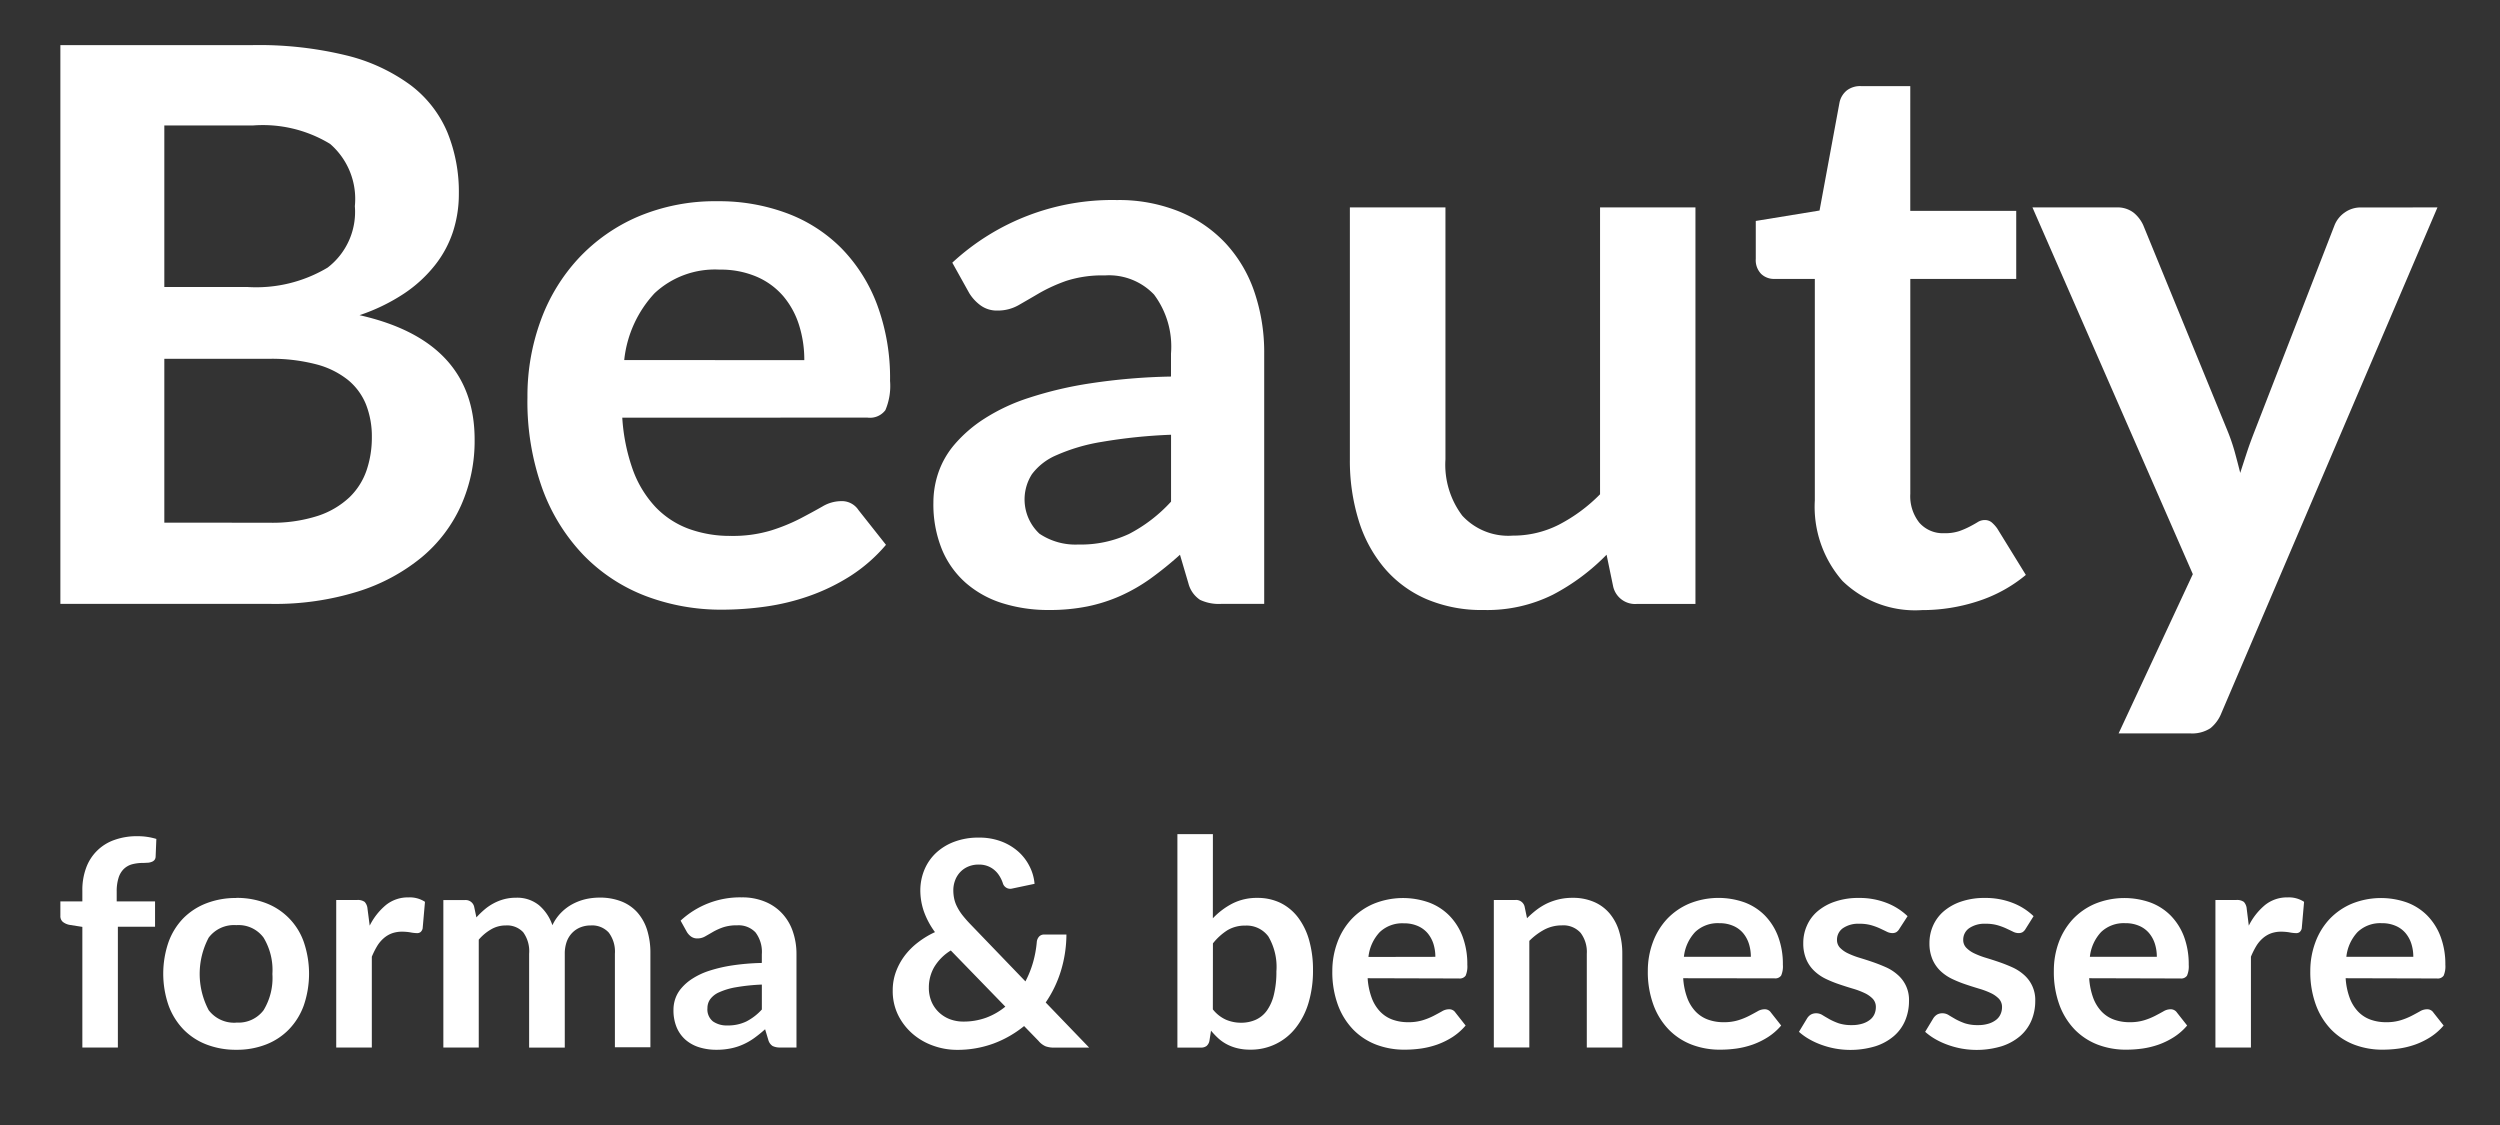 <svg xmlns="http://www.w3.org/2000/svg" xmlns:xlink="http://www.w3.org/1999/xlink" width="100" height="45" viewBox="0 0 100 45">
  <rect x="0" y="0" width="100" height="45" fill="#333333" stroke="none"/>
  <defs>
    <clipPath id="clip-path">
      <rect id="Rettangolo_6045" data-name="Rettangolo 6045" width="95.392" height="40.191" fill="none"/>
    </clipPath>
  </defs>
  <g id="logo-benessere-beauty" transform="translate(1681 2094)">
    <g id="Raggruppa_1361" data-name="Raggruppa 1361">
      <g id="Raggruppa_1360" data-name="Raggruppa 1360" transform="translate(-1678.585 -2092.196)">
        <g id="Raggruppa_1359" data-name="Raggruppa 1359" transform="translate(0 0)" clip-path="url(#clip-path)">
          <path id="Tracciato_2283" data-name="Tracciato 2283" d="M7.7,0a14.759,14.759,0,0,1,3.756.416,7.209,7.209,0,0,1,2.559,1.19,4.614,4.614,0,0,1,1.46,1.87,6.3,6.3,0,0,1,.464,2.473,4.877,4.877,0,0,1-.232,1.508A4.337,4.337,0,0,1,14.986,8.8a5.358,5.358,0,0,1-1.235,1.136,7.565,7.565,0,0,1-1.786.867q4.605,1.036,4.605,4.976a6.329,6.329,0,0,1-.54,2.628,5.772,5.772,0,0,1-1.577,2.08A7.547,7.547,0,0,1,11.9,21.857a11.127,11.127,0,0,1-3.464.495H0V0ZM4.158,3.215v6.46H7.466A5.57,5.57,0,0,0,10.69,8.9a2.809,2.809,0,0,0,1.089-2.458,2.91,2.91,0,0,0-.989-2.489A5.176,5.176,0,0,0,7.7,3.215Zm4.2,15.89a5.923,5.923,0,0,0,1.949-.277,3.381,3.381,0,0,0,1.258-.742A2.727,2.727,0,0,0,12.251,17a4.071,4.071,0,0,0,.208-1.313,3.492,3.492,0,0,0-.232-1.307,2.456,2.456,0,0,0-.727-.989,3.406,3.406,0,0,0-1.276-.625,7.062,7.062,0,0,0-1.879-.218H4.158v6.554Z" transform="translate(0 0)" fill="#fff"/>
          <path id="Tracciato_2284" data-name="Tracciato 2284" d="M19.507,13.909a7.594,7.594,0,0,0,.432,2.111,4.346,4.346,0,0,0,.9,1.467,3.531,3.531,0,0,0,1.322.867,4.812,4.812,0,0,0,1.692.285,5.259,5.259,0,0,0,1.6-.216,7.358,7.358,0,0,0,1.175-.479q.5-.262.881-.479a1.481,1.481,0,0,1,.735-.216.793.793,0,0,1,.711.356l1.1,1.391a6.388,6.388,0,0,1-1.421,1.245,8.021,8.021,0,0,1-1.647.8,9.04,9.04,0,0,1-1.747.425,12.557,12.557,0,0,1-1.723.124,8.5,8.5,0,0,1-3.077-.548,6.894,6.894,0,0,1-2.473-1.624,7.585,7.585,0,0,1-1.653-2.658,10.3,10.3,0,0,1-.6-3.672,8.764,8.764,0,0,1,.526-3.052,7.336,7.336,0,0,1,1.508-2.489A7.06,7.06,0,0,1,20.132,5.87a7.911,7.911,0,0,1,3.193-.618,7.76,7.76,0,0,1,2.767.48,6.038,6.038,0,0,1,2.18,1.4A6.467,6.467,0,0,1,29.7,9.388a8.415,8.415,0,0,1,.518,3.052,2.483,2.483,0,0,1-.186,1.168.769.769,0,0,1-.711.3Zm7.281-2.3a4.6,4.6,0,0,0-.209-1.4,3.352,3.352,0,0,0-.625-1.151,2.925,2.925,0,0,0-1.059-.781A3.644,3.644,0,0,0,23.4,7.988a3.534,3.534,0,0,0-2.6.943,4.63,4.63,0,0,0-1.215,2.674Z" transform="translate(2.969 0.993)" fill="#fff"/>
          <path id="Tracciato_2285" data-name="Tracciato 2285" d="M30.124,7.717a9.415,9.415,0,0,1,6.586-2.505,6.418,6.418,0,0,1,2.486.457,5.254,5.254,0,0,1,1.856,1.268,5.425,5.425,0,0,1,1.152,1.939A7.494,7.494,0,0,1,42.6,11.35V21.366H40.868a1.759,1.759,0,0,1-.834-.162,1.127,1.127,0,0,1-.465-.658L39.231,19.4a14.053,14.053,0,0,1-1.175.951,6.941,6.941,0,0,1-1.191.687,6.418,6.418,0,0,1-1.322.426,7.642,7.642,0,0,1-1.553.146,6.118,6.118,0,0,1-1.855-.27,4.071,4.071,0,0,1-1.469-.812,3.637,3.637,0,0,1-.958-1.345,4.778,4.778,0,0,1-.34-1.87,3.707,3.707,0,0,1,.2-1.2,3.464,3.464,0,0,1,.656-1.137,5.394,5.394,0,0,1,1.183-1.019,7.609,7.609,0,0,1,1.785-.835,15.215,15.215,0,0,1,2.465-.58,24.369,24.369,0,0,1,3.215-.27V11.35a3.474,3.474,0,0,0-.679-2.358,2.487,2.487,0,0,0-1.964-.765,4.682,4.682,0,0,0-1.539.215,6.554,6.554,0,0,0-1.074.486c-.309.182-.59.344-.842.489a1.675,1.675,0,0,1-.843.215,1.1,1.1,0,0,1-.68-.209,1.737,1.737,0,0,1-.448-.486ZM38.874,14.6a21.174,21.174,0,0,0-2.782.287,7.4,7.4,0,0,0-1.807.533,2.386,2.386,0,0,0-.975.757,1.876,1.876,0,0,0,.3,2.381,2.58,2.58,0,0,0,1.554.433,4.545,4.545,0,0,0,2.033-.425,6.049,6.049,0,0,0,1.677-1.291Z" transform="translate(5.553 0.986)" fill="#fff"/>
          <path id="Tracciato_2286" data-name="Tracciato 2286" d="M57.2,5.46V21.32H54.866a.9.9,0,0,1-.958-.7l-.263-1.268a8.525,8.525,0,0,1-2.15,1.6,5.9,5.9,0,0,1-2.766.611,5.634,5.634,0,0,1-2.3-.44,4.6,4.6,0,0,1-1.678-1.245,5.414,5.414,0,0,1-1.026-1.91,8.069,8.069,0,0,1-.348-2.434V5.46H47.2V15.539a3.384,3.384,0,0,0,.672,2.249,2.5,2.5,0,0,0,2.018.8,4.038,4.038,0,0,0,1.855-.441,6.512,6.512,0,0,0,1.639-1.213V5.46Z" transform="translate(8.203 1.033)" fill="#fff"/>
          <path id="Tracciato_2287" data-name="Tracciato 2287" d="M63.678,22.339A4.167,4.167,0,0,1,60.5,21.173a4.5,4.5,0,0,1-1.106-3.224V9.092H57.772a.74.74,0,0,1-.524-.2.786.786,0,0,1-.216-.6V6.773l2.551-.417.8-4.328a.843.843,0,0,1,.295-.479.876.876,0,0,1,.555-.17h1.979V6.371H67.45V9.092H63.213v8.595a1.706,1.706,0,0,0,.364,1.159,1.254,1.254,0,0,0,1,.417,1.789,1.789,0,0,0,.595-.084A3.231,3.231,0,0,0,65.587,19c.119-.062.225-.121.316-.177a.527.527,0,0,1,.278-.086.438.438,0,0,1,.279.086,1.322,1.322,0,0,1,.232.254l1.143,1.855a5.763,5.763,0,0,1-1.916,1.051,7.153,7.153,0,0,1-2.241.356" transform="translate(10.784 0.261)" fill="#fff"/>
          <path id="Tracciato_2288" data-name="Tracciato 2288" d="M82.539,5.46,73.9,25.679a1.48,1.48,0,0,1-.44.611,1.344,1.344,0,0,1-.826.208H69.786l2.968-6.369L66.339,5.46h3.354a1.058,1.058,0,0,1,.7.216,1.388,1.388,0,0,1,.378.495l3.37,8.224a7.871,7.871,0,0,1,.287.835c.076.278.151.561.222.85.093-.289.185-.574.279-.859s.2-.564.308-.842l3.186-8.208a1.125,1.125,0,0,1,.41-.51,1.093,1.093,0,0,1,.641-.2Z" transform="translate(12.544 1.033)" fill="#fff"/>
          <path id="Tracciato_2289" data-name="Tracciato 2289" d="M.879,35.066V30.239l-.511-.08A.624.624,0,0,1,.1,30.041.3.3,0,0,1,0,29.8v-.58H.879v-.436a2.541,2.541,0,0,1,.152-.908,1.843,1.843,0,0,1,1.13-1.114,2.647,2.647,0,0,1,.919-.15,2.549,2.549,0,0,1,.759.109l-.029.712a.226.226,0,0,1-.046.13.254.254,0,0,1-.106.074.572.572,0,0,1-.152.036c-.057,0-.119.008-.184.008a1.745,1.745,0,0,0-.452.054.776.776,0,0,0-.335.19.844.844,0,0,0-.209.357,1.772,1.772,0,0,0-.073.549v.39H3.787v1.012H2.3v4.832Z" transform="translate(0 5.032)" fill="#fff"/>
          <path id="Tracciato_2290" data-name="Tracciato 2290" d="M6.385,28.687a3.215,3.215,0,0,1,1.191.212,2.568,2.568,0,0,1,1.509,1.559,3.925,3.925,0,0,1,0,2.522,2.691,2.691,0,0,1-.59.96,2.564,2.564,0,0,1-.919.609,3.191,3.191,0,0,1-1.191.213,3.233,3.233,0,0,1-1.2-.213,2.567,2.567,0,0,1-.923-.609,2.728,2.728,0,0,1-.591-.96,3.883,3.883,0,0,1,0-2.522,2.665,2.665,0,0,1,.591-.955,2.62,2.62,0,0,1,.923-.6,3.257,3.257,0,0,1,1.2-.212m0,4.982a1.253,1.253,0,0,0,1.089-.493,2.486,2.486,0,0,0,.353-1.45,2.506,2.506,0,0,0-.353-1.453,1.243,1.243,0,0,0-1.089-.5,1.267,1.267,0,0,0-1.107.5,3.1,3.1,0,0,0,0,2.9,1.278,1.278,0,0,0,1.107.5" transform="translate(0.654 5.425)" fill="#fff"/>
          <path id="Tracciato_2291" data-name="Tracciato 2291" d="M10.618,29.8a2.544,2.544,0,0,1,.655-.83,1.4,1.4,0,0,1,.9-.3,1.106,1.106,0,0,1,.656.177l-.093,1.063a.269.269,0,0,1-.083.146.223.223,0,0,1-.146.043,1.546,1.546,0,0,1-.256-.029,1.993,1.993,0,0,0-.331-.029,1.209,1.209,0,0,0-.42.069,1.069,1.069,0,0,0-.329.2,1.322,1.322,0,0,0-.259.313,3.137,3.137,0,0,0-.209.42v3.631H9.279v-5.9h.832a.466.466,0,0,1,.306.077.46.46,0,0,1,.114.278Z" transform="translate(1.755 5.422)" fill="#fff"/>
          <path id="Tracciato_2292" data-name="Tracciato 2292" d="M12.883,34.674v-5.9h.869a.35.35,0,0,1,.361.258l.092.436a3.368,3.368,0,0,1,.325-.315,2.015,2.015,0,0,1,.363-.247,1.94,1.94,0,0,1,.413-.164,1.84,1.84,0,0,1,.486-.061,1.38,1.38,0,0,1,.917.3,1.81,1.81,0,0,1,.536.8,1.807,1.807,0,0,1,.346-.5,1.887,1.887,0,0,1,.453-.342,2.169,2.169,0,0,1,.527-.2,2.543,2.543,0,0,1,.56-.063,2.345,2.345,0,0,1,.867.15,1.681,1.681,0,0,1,.639.436,1.931,1.931,0,0,1,.394.7,3.077,3.077,0,0,1,.134.949v3.752H19.745V30.923a1.265,1.265,0,0,0-.247-.849.9.9,0,0,0-.724-.284,1.083,1.083,0,0,0-.405.075.947.947,0,0,0-.327.216.986.986,0,0,0-.222.352,1.416,1.416,0,0,0-.08.49v3.752H16.314V30.923a1.286,1.286,0,0,0-.238-.862.881.881,0,0,0-.7-.271,1.141,1.141,0,0,0-.577.153,1.9,1.9,0,0,0-.5.416v4.315Z" transform="translate(2.436 5.424)" fill="#fff"/>
          <path id="Tracciato_2293" data-name="Tracciato 2293" d="M20.909,29.6a3.493,3.493,0,0,1,2.446-.931,2.359,2.359,0,0,1,.925.17,1.921,1.921,0,0,1,.688.47,1.994,1.994,0,0,1,.429.722,2.745,2.745,0,0,1,.147.919v3.724H24.9a.657.657,0,0,1-.313-.061.42.42,0,0,1-.17-.244l-.128-.425a5.175,5.175,0,0,1-.436.353,2.5,2.5,0,0,1-.442.254,2.281,2.281,0,0,1-.491.158,2.792,2.792,0,0,1-.577.056,2.287,2.287,0,0,1-.691-.1,1.523,1.523,0,0,1-.546-.3,1.363,1.363,0,0,1-.356-.5,1.772,1.772,0,0,1-.126-.7,1.368,1.368,0,0,1,.074-.445,1.286,1.286,0,0,1,.246-.423,1.946,1.946,0,0,1,.439-.378,2.886,2.886,0,0,1,.665-.312,5.825,5.825,0,0,1,.916-.215,9.324,9.324,0,0,1,1.194-.1v-.345a1.292,1.292,0,0,0-.252-.876.929.929,0,0,0-.73-.284,1.724,1.724,0,0,0-.571.081,2.462,2.462,0,0,0-.4.181c-.115.068-.219.127-.314.181a.61.61,0,0,1-.313.081.416.416,0,0,1-.253-.077.626.626,0,0,1-.165-.181Zm3.25,2.557a7.843,7.843,0,0,0-1.032.107,2.71,2.71,0,0,0-.673.2.877.877,0,0,0-.363.282.6.6,0,0,0-.108.35.612.612,0,0,0,.22.534.956.956,0,0,0,.578.162,1.676,1.676,0,0,0,.755-.158,2.187,2.187,0,0,0,.623-.48Z" transform="translate(3.9 5.422)" fill="#fff"/>
          <path id="Tracciato_2294" data-name="Tracciato 2294" d="M35.857,35.059h-1.39a.97.97,0,0,1-.353-.052.777.777,0,0,1-.285-.219l-.574-.591a4.319,4.319,0,0,1-1.224.7,4.187,4.187,0,0,1-1.466.252,2.791,2.791,0,0,1-.939-.164,2.55,2.55,0,0,1-.825-.473,2.4,2.4,0,0,1-.583-.75A2.176,2.176,0,0,1,28,32.771a2.141,2.141,0,0,1,.126-.738,2.545,2.545,0,0,1,.35-.647,2.793,2.793,0,0,1,.536-.536,3.522,3.522,0,0,1,.678-.41,3.191,3.191,0,0,1-.449-.843,2.6,2.6,0,0,1-.137-.818,2.165,2.165,0,0,1,.157-.819,1.963,1.963,0,0,1,.457-.675,2.189,2.189,0,0,1,.737-.457,2.71,2.71,0,0,1,.987-.169,2.488,2.488,0,0,1,.906.155,2.2,2.2,0,0,1,.684.413,1.977,1.977,0,0,1,.447.593,1.871,1.871,0,0,1,.194.688l-.9.19a.307.307,0,0,1-.369-.218,1.331,1.331,0,0,0-.134-.285.976.976,0,0,0-.2-.235.908.908,0,0,0-.27-.161.966.966,0,0,0-.357-.061,1.053,1.053,0,0,0-.43.083.939.939,0,0,0-.319.224.968.968,0,0,0-.2.328,1.12,1.12,0,0,0-.07.394,1.625,1.625,0,0,0,.034.334,1.306,1.306,0,0,0,.115.321,2.046,2.046,0,0,0,.209.331,4.83,4.83,0,0,0,.319.365l2.207,2.293a4.008,4.008,0,0,0,.306-.765,4.354,4.354,0,0,0,.149-.816.37.37,0,0,1,.093-.213.266.266,0,0,1,.206-.08h.886a5.056,5.056,0,0,1-.219,1.447,4.641,4.641,0,0,1-.61,1.27Zm-5.534-3.885a1.963,1.963,0,0,0-.669.674,1.633,1.633,0,0,0-.209.809,1.421,1.421,0,0,0,.108.568,1.273,1.273,0,0,0,.3.428,1.313,1.313,0,0,0,.436.271,1.513,1.513,0,0,0,.53.094,2.624,2.624,0,0,0,.926-.158,2.652,2.652,0,0,0,.759-.439Z" transform="translate(5.294 5.041)" fill="#fff"/>
          <path id="Tracciato_2295" data-name="Tracciato 2295" d="M38.994,29.909a2.927,2.927,0,0,1,.791-.595,2.15,2.15,0,0,1,.991-.221,2.082,2.082,0,0,1,.923.2,1.985,1.985,0,0,1,.7.578,2.719,2.719,0,0,1,.445.91,4.316,4.316,0,0,1,.156,1.2,4.479,4.479,0,0,1-.178,1.306,2.993,2.993,0,0,1-.509,1,2.265,2.265,0,0,1-1.83.876,2.079,2.079,0,0,1-.5-.055,1.831,1.831,0,0,1-.415-.152,1.663,1.663,0,0,1-.347-.238,3.16,3.16,0,0,1-.3-.314l-.063.4a.358.358,0,0,1-.118.214.371.371,0,0,1-.227.063h-.937v-8.54h1.42Zm0,3.643a1.4,1.4,0,0,0,.527.414,1.525,1.525,0,0,0,.6.12,1.412,1.412,0,0,0,.587-.118,1.117,1.117,0,0,0,.446-.366,1.836,1.836,0,0,0,.282-.64,3.82,3.82,0,0,0,.1-.927,2.4,2.4,0,0,0-.322-1.4,1.08,1.08,0,0,0-.925-.434,1.355,1.355,0,0,0-.712.185,2.347,2.347,0,0,0-.58.527Z" transform="translate(7.105 5.019)" fill="#fff"/>
          <path id="Tracciato_2296" data-name="Tracciato 2296" d="M44.2,31.9a2.77,2.77,0,0,0,.162.785,1.594,1.594,0,0,0,.334.546,1.3,1.3,0,0,0,.49.322,1.806,1.806,0,0,0,.63.106,1.922,1.922,0,0,0,.595-.081,2.658,2.658,0,0,0,.436-.178c.125-.065.233-.124.328-.177a.543.543,0,0,1,.272-.081.294.294,0,0,1,.265.133l.407.517a2.4,2.4,0,0,1-.528.463,3.068,3.068,0,0,1-.612.3,3.447,3.447,0,0,1-.649.158,4.779,4.779,0,0,1-.641.045,3.158,3.158,0,0,1-1.144-.2,2.572,2.572,0,0,1-.919-.6,2.812,2.812,0,0,1-.615-.988,3.812,3.812,0,0,1-.224-1.365,3.272,3.272,0,0,1,.2-1.134,2.738,2.738,0,0,1,.56-.926,2.626,2.626,0,0,1,.892-.622,3.111,3.111,0,0,1,2.214-.052,2.242,2.242,0,0,1,.81.52,2.416,2.416,0,0,1,.533.839,3.151,3.151,0,0,1,.191,1.134.932.932,0,0,1-.068.434.288.288,0,0,1-.265.112Zm2.708-.856a1.722,1.722,0,0,0-.077-.52A1.282,1.282,0,0,0,46.6,30.1a1.093,1.093,0,0,0-.394-.289,1.349,1.349,0,0,0-.555-.107,1.309,1.309,0,0,0-.968.352,1.715,1.715,0,0,0-.451.993Z" transform="translate(8.091 5.425)" fill="#fff"/>
          <path id="Tracciato_2297" data-name="Tracciato 2297" d="M49.548,29.5a3.933,3.933,0,0,1,.376-.331,2.528,2.528,0,0,1,.42-.259,2.429,2.429,0,0,1,.474-.165,2.37,2.37,0,0,1,.552-.061,2.107,2.107,0,0,1,.856.164,1.684,1.684,0,0,1,.624.459,2.014,2.014,0,0,1,.378.706,3,3,0,0,1,.131.906v3.753h-1.42V30.922a1.266,1.266,0,0,0-.247-.836.927.927,0,0,0-.754-.3,1.5,1.5,0,0,0-.688.165,2.533,2.533,0,0,0-.61.455v4.264H48.22v-5.9h.869a.349.349,0,0,1,.361.258Z" transform="translate(9.118 5.425)" fill="#fff"/>
          <path id="Tracciato_2298" data-name="Tracciato 2298" d="M54.815,31.9a2.772,2.772,0,0,0,.161.785,1.594,1.594,0,0,0,.334.546,1.3,1.3,0,0,0,.491.322,1.8,1.8,0,0,0,.629.106,1.917,1.917,0,0,0,.595-.081,2.658,2.658,0,0,0,.436-.178c.125-.065.234-.124.328-.177a.55.55,0,0,1,.272-.081.293.293,0,0,1,.265.133l.408.517a2.375,2.375,0,0,1-.529.463,3.037,3.037,0,0,1-.612.3,3.413,3.413,0,0,1-.648.158,4.807,4.807,0,0,1-.641.045,3.153,3.153,0,0,1-1.144-.2,2.572,2.572,0,0,1-.919-.6,2.812,2.812,0,0,1-.615-.988A3.811,3.811,0,0,1,53.4,31.6a3.272,3.272,0,0,1,.2-1.134,2.757,2.757,0,0,1,.56-.926,2.638,2.638,0,0,1,.892-.622,3.115,3.115,0,0,1,2.215-.052,2.252,2.252,0,0,1,.81.52,2.414,2.414,0,0,1,.532.839,3.125,3.125,0,0,1,.193,1.134.928.928,0,0,1-.069.434.285.285,0,0,1-.264.112Zm2.706-.856a1.722,1.722,0,0,0-.077-.52,1.261,1.261,0,0,0-.233-.429,1.073,1.073,0,0,0-.394-.289,1.343,1.343,0,0,0-.554-.107,1.311,1.311,0,0,0-.969.352,1.715,1.715,0,0,0-.451.993Z" transform="translate(10.098 5.425)" fill="#fff"/>
          <path id="Tracciato_2299" data-name="Tracciato 2299" d="M62.5,29.928a.391.391,0,0,1-.121.13.321.321,0,0,1-.161.037.513.513,0,0,1-.221-.057c-.078-.039-.169-.081-.272-.13a2.477,2.477,0,0,0-.354-.13,1.7,1.7,0,0,0-.467-.057,1.086,1.086,0,0,0-.659.177.559.559,0,0,0-.238.466.447.447,0,0,0,.122.319,1.11,1.11,0,0,0,.328.227,3.221,3.221,0,0,0,.463.176c.171.052.348.108.526.17s.353.131.526.208a1.8,1.8,0,0,1,.463.3,1.315,1.315,0,0,1,.452,1.043,2,2,0,0,1-.153.785,1.68,1.68,0,0,1-.451.621,2.138,2.138,0,0,1-.737.407,3.45,3.45,0,0,1-1.61.093,3.44,3.44,0,0,1-.558-.152,3.034,3.034,0,0,1-.493-.229,2.393,2.393,0,0,1-.4-.288l.327-.54a.462.462,0,0,1,.15-.15.428.428,0,0,1,.219-.052.468.468,0,0,1,.25.076c.078.049.169.1.273.161a2.543,2.543,0,0,0,.365.162,1.627,1.627,0,0,0,.53.074,1.38,1.38,0,0,0,.434-.061.919.919,0,0,0,.3-.157.591.591,0,0,0,.174-.228.689.689,0,0,0,.054-.268.474.474,0,0,0-.124-.339,1.092,1.092,0,0,0-.327-.229,3.122,3.122,0,0,0-.465-.175c-.175-.052-.352-.108-.534-.17a4.716,4.716,0,0,1-.536-.215,1.816,1.816,0,0,1-.464-.313,1.384,1.384,0,0,1-.329-.466,1.624,1.624,0,0,1-.124-.666,1.688,1.688,0,0,1,.145-.69,1.579,1.579,0,0,1,.422-.572,2.1,2.1,0,0,1,.7-.39,2.864,2.864,0,0,1,.962-.147,2.967,2.967,0,0,1,1.109.2,2.522,2.522,0,0,1,.834.529Z" transform="translate(11.058 5.425)" fill="#fff"/>
          <path id="Tracciato_2300" data-name="Tracciato 2300" d="M66.746,29.928a.379.379,0,0,1-.121.13.324.324,0,0,1-.161.037.505.505,0,0,1-.221-.057c-.078-.039-.17-.081-.273-.13a2.477,2.477,0,0,0-.354-.13,1.685,1.685,0,0,0-.467-.057,1.085,1.085,0,0,0-.658.177.557.557,0,0,0-.239.466.442.442,0,0,0,.124.319,1.1,1.1,0,0,0,.327.227,3.239,3.239,0,0,0,.464.176c.171.052.347.108.526.17s.353.131.524.208a1.826,1.826,0,0,1,.464.3,1.325,1.325,0,0,1,.452,1.043,2,2,0,0,1-.153.785,1.707,1.707,0,0,1-.451.621,2.144,2.144,0,0,1-.738.407,3.45,3.45,0,0,1-1.61.093,3.426,3.426,0,0,1-.557-.152,3,3,0,0,1-.495-.229,2.432,2.432,0,0,1-.4-.288l.326-.54a.477.477,0,0,1,.151-.15.427.427,0,0,1,.218-.052.463.463,0,0,1,.251.076c.078.049.169.1.272.161a2.668,2.668,0,0,0,.365.162,1.64,1.64,0,0,0,.532.074,1.362,1.362,0,0,0,.433-.061.913.913,0,0,0,.3-.157.577.577,0,0,0,.172-.228.669.669,0,0,0,.055-.268.48.48,0,0,0-.124-.339,1.123,1.123,0,0,0-.327-.229,3.139,3.139,0,0,0-.466-.175c-.174-.052-.352-.108-.534-.17a4.7,4.7,0,0,1-.535-.215,1.823,1.823,0,0,1-.465-.313,1.415,1.415,0,0,1-.328-.466,1.624,1.624,0,0,1-.124-.666,1.707,1.707,0,0,1,.144-.69,1.624,1.624,0,0,1,.423-.572,2.091,2.091,0,0,1,.694-.39,2.871,2.871,0,0,1,.963-.147,2.972,2.972,0,0,1,1.109.2,2.5,2.5,0,0,1,.832.529Z" transform="translate(11.862 5.425)" fill="#fff"/>
          <path id="Tracciato_2301" data-name="Tracciato 2301" d="M68.472,31.9a2.813,2.813,0,0,0,.161.785,1.612,1.612,0,0,0,.334.546,1.3,1.3,0,0,0,.491.322,1.8,1.8,0,0,0,.629.106,1.912,1.912,0,0,0,.595-.081,2.615,2.615,0,0,0,.436-.178c.125-.065.235-.124.328-.177a.551.551,0,0,1,.273-.081.3.3,0,0,1,.265.133l.407.517a2.375,2.375,0,0,1-.529.463,3.007,3.007,0,0,1-.612.3,3.391,3.391,0,0,1-.648.158,4.779,4.779,0,0,1-.641.045,3.153,3.153,0,0,1-1.144-.2,2.583,2.583,0,0,1-.919-.6,2.829,2.829,0,0,1-.615-.988,3.812,3.812,0,0,1-.224-1.365,3.271,3.271,0,0,1,.194-1.134,2.776,2.776,0,0,1,.56-.926,2.638,2.638,0,0,1,.892-.622,3.115,3.115,0,0,1,2.215-.052,2.242,2.242,0,0,1,.81.52,2.433,2.433,0,0,1,.533.839,3.151,3.151,0,0,1,.191,1.134.928.928,0,0,1-.069.434.285.285,0,0,1-.264.112Zm2.706-.856a1.722,1.722,0,0,0-.077-.52,1.261,1.261,0,0,0-.233-.429,1.073,1.073,0,0,0-.394-.289,1.335,1.335,0,0,0-.554-.107,1.311,1.311,0,0,0-.969.352,1.715,1.715,0,0,0-.451.993Z" transform="translate(12.68 5.425)" fill="#fff"/>
          <path id="Tracciato_2302" data-name="Tracciato 2302" d="M73.83,29.8a2.544,2.544,0,0,1,.655-.83,1.4,1.4,0,0,1,.9-.3,1.106,1.106,0,0,1,.656.177l-.093,1.063a.269.269,0,0,1-.083.146.223.223,0,0,1-.146.043,1.546,1.546,0,0,1-.256-.029,1.993,1.993,0,0,0-.331-.029,1.209,1.209,0,0,0-.42.069,1.069,1.069,0,0,0-.329.2,1.322,1.322,0,0,0-.259.313,3.136,3.136,0,0,0-.209.42v3.631h-1.42v-5.9h.832a.466.466,0,0,1,.306.077.46.46,0,0,1,.114.278Z" transform="translate(13.707 5.422)" fill="#fff"/>
          <path id="Tracciato_2303" data-name="Tracciato 2303" d="M77.1,31.9a2.772,2.772,0,0,0,.161.785,1.594,1.594,0,0,0,.334.546,1.3,1.3,0,0,0,.491.322,1.8,1.8,0,0,0,.629.106,1.917,1.917,0,0,0,.595-.081,2.658,2.658,0,0,0,.436-.178c.125-.065.234-.124.328-.177a.55.55,0,0,1,.272-.081.293.293,0,0,1,.265.133l.408.517a2.376,2.376,0,0,1-.529.463,3.038,3.038,0,0,1-.612.3,3.414,3.414,0,0,1-.648.158,4.807,4.807,0,0,1-.641.045,3.153,3.153,0,0,1-1.144-.2,2.572,2.572,0,0,1-.919-.6,2.812,2.812,0,0,1-.615-.988,3.811,3.811,0,0,1-.225-1.365,3.272,3.272,0,0,1,.2-1.134,2.757,2.757,0,0,1,.56-.926,2.638,2.638,0,0,1,.892-.622,3.115,3.115,0,0,1,2.215-.052,2.252,2.252,0,0,1,.81.52,2.413,2.413,0,0,1,.532.839,3.125,3.125,0,0,1,.193,1.134.928.928,0,0,1-.069.434.285.285,0,0,1-.264.112Zm2.706-.856a1.722,1.722,0,0,0-.077-.52,1.261,1.261,0,0,0-.233-.429,1.073,1.073,0,0,0-.394-.289,1.343,1.343,0,0,0-.554-.107,1.311,1.311,0,0,0-.969.352,1.715,1.715,0,0,0-.451.993Z" transform="translate(14.311 5.425)" fill="#fff"/>
        </g>
      </g>
      <rect id="Rettangolo_6046" data-name="Rettangolo 6046" width="100" height="45" transform="translate(-1681 -2094)" fill="none"/>
    </g>
  </g>
</svg>
